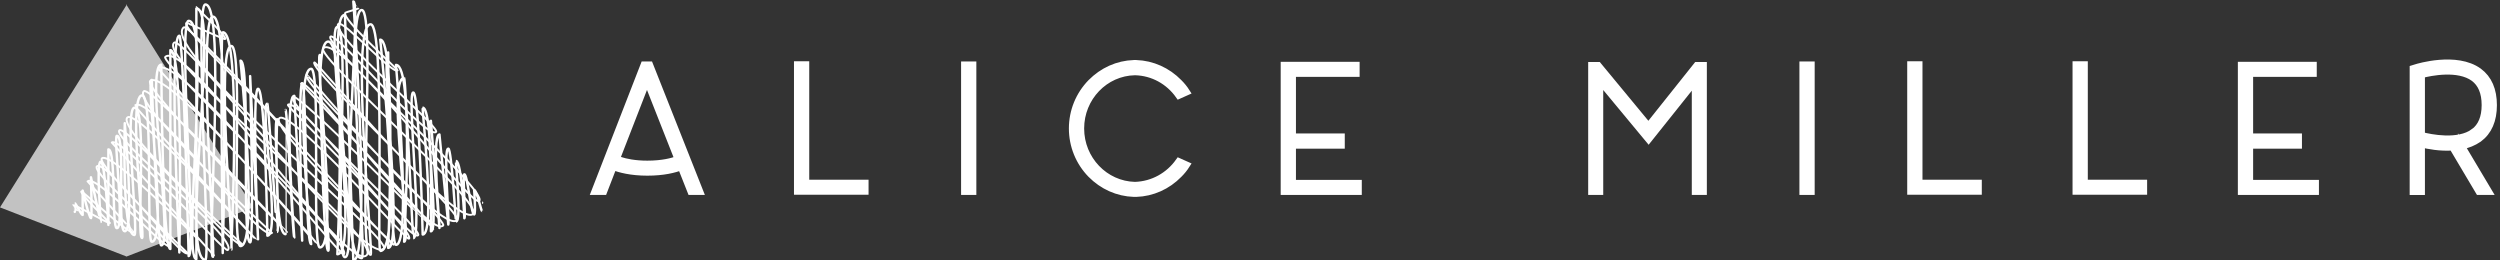 <?xml version="1.0" encoding="UTF-8"?> <svg xmlns="http://www.w3.org/2000/svg" width="720" height="75" viewBox="0 0 720 75" fill="none"><rect x="0" y="0" width="720" height="75" fill="#333333" stroke="none"/><path d="M36.52 1.213L36.451 1.375L36.383 1.213V1.536L0 59.729L36.383 73.853V73.909L36.451 73.878L36.52 73.909V73.853L72.908 59.729L36.52 1.536V1.213Z" fill="white" fill-opacity="0.7"></path><path d="M21.54 61.018C21.54 61.018 21.521 58.515 21.54 58.515C21.795 58.515 23.376 61.898 23.806 61.898V54.889C23.806 54.889 25.68 62.828 26.197 62.828C26.564 62.828 26.197 51.059 26.197 51.059C26.197 51.059 28.949 63.919 29.012 63.919C29.13 63.919 27.579 46.554 29.012 46.554C30.282 46.554 31.216 64.774 31.216 64.774V43.027C33.457 43.027 32.125 65.728 33.663 65.728C35.979 65.728 32.611 39.104 33.663 39.104C36.297 39.104 33.576 66.609 35.929 66.609C38.794 66.609 35.929 35.473 35.929 35.473C35.929 35.473 35.014 67.681 38.706 67.681C39.927 67.681 35.736 31.023 38.706 31.023C42.499 31.023 39.223 68.536 40.917 68.536C41.832 68.536 36.645 27.478 40.917 27.478C44.199 27.478 42.075 69.62 43.713 69.62C48.426 69.62 41.789 23.004 43.713 23.004C43.713 23.004 45.195 70.686 46.453 70.686C50.033 70.686 41.739 18.622 46.453 18.622C46.453 18.622 46.739 71.703 49.062 71.703V14.439C52.978 14.439 51.652 72.707 51.652 72.707C51.652 72.707 48.52 10.287 51.652 10.287C52.81 10.287 54.329 73.748 54.329 73.748C56.745 73.748 51.166 5.998 54.329 5.998C60.799 5.998 52.449 74.609 56.552 74.609V2.441C63.439 2.441 51.72 74.814 59.149 74.814C60.743 74.814 55.911 1.282 59.149 1.282C65.257 1.282 59.367 73.965 61.334 73.965C62.094 73.965 56.901 4.783 61.334 4.783C66.241 4.783 64.142 72.874 64.142 72.874C64.142 72.874 63.346 9.276 64.142 9.276C69.746 9.276 66.478 71.907 66.621 71.907C67.281 71.907 62.106 13.243 66.621 13.243C70.195 13.243 66.453 70.879 69.261 70.879C74.585 70.879 69.261 17.469 69.261 17.469C72.25 17.469 69.491 69.8 72.038 69.8C73.24 69.8 72.038 21.919 72.038 21.919L74.317 68.914C74.317 68.914 72.461 25.569 74.317 25.569C76.421 25.569 77.001 67.873 77.001 67.873C80.936 67.873 74.728 29.864 77.001 29.864C77.318 29.864 79.716 66.788 79.79 66.788C80.88 66.788 78.601 34.326 79.79 34.326C79.79 34.326 78.757 67.445 82.231 67.445C82.256 67.445 82.231 31.655 82.231 31.655C82.779 31.655 84.292 68.424 84.759 68.424C84.759 68.424 81.639 27.602 84.759 27.602L87.026 69.298C87.026 69.298 85.718 23.97 87.026 23.97C88.333 23.97 87.829 70.302 89.622 70.302C89.622 70.302 84.448 19.818 89.622 19.818C92.455 19.818 89.74 71.269 92.119 71.269C97.698 71.269 90.656 15.827 92.119 15.827C92.119 15.827 92.916 72.198 94.529 72.198C95.699 72.198 88.744 11.972 94.529 11.972C99.946 11.972 97.156 73.221 97.156 73.221C103.863 73.221 93.483 7.77 97.156 7.77C101.029 7.77 95.874 74.064 99.342 74.064C103.819 74.064 93.009 4.275 99.342 4.275L101.758 75C107.007 75 101.758 0.414 101.758 0.414C104.392 0.414 96.247 74.349 104.174 74.349C105.83 74.349 99.105 2.887 104.174 2.887C108.352 2.887 102.767 73.351 106.745 73.351C107.648 73.351 100.637 7.002 106.745 7.002C110.88 7.002 108.533 72.279 109.504 72.279C116.054 72.279 109.504 11.421 109.504 11.421C114.236 11.421 111.795 71.393 111.795 71.393C116.235 71.393 109.535 15.096 111.795 15.096C111.795 15.096 112.169 70.519 114.043 70.519C118.601 70.519 114.043 18.696 114.043 18.696C119.367 18.696 116.384 69.614 116.384 69.614C118.813 69.614 111.216 22.446 116.384 22.446C116.845 22.446 118.869 68.598 119.006 68.598C121.82 68.598 117.076 26.642 119.006 26.642C120.762 26.642 121.733 67.538 121.733 67.538C125.519 67.538 121.484 31.004 121.733 31.004C124.871 31.004 124.093 66.621 124.093 66.621C126.577 66.621 122.262 34.785 124.093 34.785L126.559 65.66C126.764 65.66 124.168 38.726 126.559 38.726L129.106 64.669C129.548 64.669 127.561 42.798 129.106 42.798C130.071 42.798 131.21 63.801 131.328 63.801C133.053 63.801 131.111 46.355 131.328 46.355C132.947 46.355 133.732 62.865 133.732 62.865C134.249 62.865 133.128 50.204 133.732 50.204C134.66 50.204 135.637 61.768 136.559 61.768C137.069 61.768 136.559 54.728 136.559 54.728C137.256 54.728 138.626 60.882 138.838 60.882C138.844 60.882 138.832 58.378 138.838 58.378" stroke="white" stroke-width="0.704" stroke-linecap="round" stroke-linejoin="round"></path><path d="M80.393 36.118C81.371 35.244 51.906 8.198 53.687 6.599C53.849 6.457 64.633 11.458 64.851 11.266C65.592 10.603 56.427 2.15 56.526 2.063" stroke="white" stroke-width="0.564" stroke-linecap="round" stroke-linejoin="round"></path><path d="M22.192 60.565C22.192 60.565 20.884 59.152 20.902 59.14C21.457 58.644 31.295 64.569 31.662 64.247C31.662 64.247 22.864 55.614 23.412 55.124C23.68 54.882 37.378 67.885 38.487 66.893C38.555 66.831 25.218 52.23 25.218 52.23C27.771 49.943 47.497 71.882 48.655 70.841C49.888 69.737 26.015 49.608 27.914 47.91C30.404 45.679 52.192 74.633 54.078 72.942C54.078 72.942 27.447 47.315 29.352 45.605C32.16 43.089 61.606 73.586 61.619 73.574L32.198 41.05C34.776 38.738 64.608 72.917 65.604 72.024C69.109 68.882 31.911 39.761 34.396 37.53C36.475 35.664 67.59 72.371 69.794 70.394C69.794 70.394 33.113 37.046 36.706 33.824C39.608 31.221 73.462 69.062 73.655 68.888C73.711 68.839 38.53 30.675 38.842 30.403C43.275 26.43 74.763 70.264 78.331 67.066C78.331 67.066 37.621 29.671 41.419 26.269C43.468 24.434 82.547 66.998 82.671 66.887C82.758 66.806 40.909 25.426 43.256 23.319C48.082 18.993 90.971 70.302 91.127 70.165C91.812 69.552 45.498 19.731 45.498 19.731C51.27 14.562 97.939 74.2 99.022 73.233C102.242 70.345 45.828 17.965 47.59 16.384C53.86 10.769 99.589 78.891 105.561 73.537C110.972 68.69 44.726 17.146 50.149 12.281C52.821 9.889 104.627 76.895 110.529 71.603C113.437 69 45.803 14.24 52.889 7.887C54.844 6.134 112.615 71.2 113.425 70.475C113.549 70.364 77.36 36.829 80.467 34.047C83.686 31.159 117.049 69.44 117.79 68.783C120 66.8 82.441 30.589 82.883 30.192C86.002 27.397 117.846 70.072 120.43 67.754C122.123 66.236 81.974 29.981 84.34 27.862C85.834 26.523 124.714 66.112 124.751 66.075C125.648 65.269 86.725 24.044 86.725 24.044C88.935 22.067 123.107 69.006 127.628 64.959C129.253 63.503 85.959 23.616 88.313 21.503C88.549 21.293 126.762 67.773 131.65 63.398C133.624 61.631 88.555 19.724 90.535 17.952C91.04 17.5 131.383 65.982 136.271 61.6C139.571 58.638 90.629 16.074 93.088 13.868C98.101 9.375 135.735 59.915 138.002 57.882C141.021 55.174 92.827 12.641 95.174 10.54C96.88 9.009 122.827 40.467 125.586 37.994C127.024 36.705 94.626 9.431 97.453 6.896C98.861 5.638 113.057 21.571 114.508 20.264C114.726 20.065 97.902 5.061 99.477 3.648C99.608 3.531 103.188 2.514 103.338 2.378C103.344 2.372 101.762 0.649 101.768 0.649" stroke="white" stroke-width="0.564" stroke-linecap="round" stroke-linejoin="round"></path><path d="M187.102 18.703L201.531 55.141H198.977L196.165 48.04C194.287 48.762 191.116 49.593 186.426 49.593C181.735 49.593 178.456 48.712 176.637 47.99L173.874 55.141H171.32L185.482 18.703H187.092H187.102ZM195.28 45.864L186.326 23.163L177.521 45.814C177.83 45.923 178.197 46.071 178.615 46.18C180.175 46.694 182.779 47.268 186.426 47.268C190.798 47.268 193.72 46.487 195.28 45.864Z" fill="white"></path><path d="M187.102 18.703L201.531 55.141H198.977L196.165 48.04C194.287 48.762 191.116 49.593 186.426 49.593C181.735 49.593 178.456 48.712 176.637 47.99L173.874 55.141H171.32L185.482 18.703H187.092H187.102ZM195.28 45.864L186.326 23.163L177.521 45.814C177.83 45.923 178.197 46.071 178.615 46.18C180.175 46.694 182.779 47.268 186.426 47.268C190.798 47.268 193.72 46.487 195.28 45.864Z" stroke="white" stroke-width="2" stroke-miterlimit="10"></path><path d="M232.061 52.757H249.144V55.082H229.666V18.643H232.061V52.757Z" fill="white"></path><path d="M232.061 52.757H249.144V55.082H229.666V18.643H232.061V52.757Z" stroke="white" stroke-width="2" stroke-miterlimit="10"></path><path d="M280.188 18.703H277.793V55.141H280.188V18.703Z" fill="white"></path><path d="M280.188 18.703H277.793V55.141H280.188V18.703Z" stroke="white" stroke-width="2" stroke-miterlimit="10"></path><path d="M341.704 47.517C341.078 48.506 340.353 49.386 339.518 50.217C336.238 53.59 331.856 55.558 327.225 55.706H326.549C321.858 55.548 317.535 53.58 314.206 50.217C310.768 46.696 308.84 41.978 308.84 37.002C308.84 32.027 310.768 27.309 314.206 23.788C317.545 20.415 321.858 18.447 326.549 18.289H327.225C331.856 18.447 336.238 20.415 339.518 23.788C340.353 24.619 341.078 25.499 341.704 26.488L339.518 27.468C336.656 23.422 332.074 20.781 326.857 20.672C318.211 20.831 311.235 28.081 311.235 37.002C311.235 45.924 318.211 53.174 326.857 53.382C332.065 53.224 336.646 50.583 339.518 46.538L341.704 47.517Z" fill="white"></path><path d="M341.704 47.517C341.078 48.506 340.353 49.386 339.518 50.217C336.238 53.59 331.856 55.558 327.225 55.706H326.549C321.858 55.548 317.535 53.58 314.206 50.217C310.768 46.696 308.84 41.978 308.84 37.002C308.84 32.027 310.768 27.309 314.206 23.788C317.545 20.415 321.858 18.447 326.549 18.289H327.225C331.856 18.447 336.238 20.415 339.518 23.788C340.353 24.619 341.078 25.499 341.704 26.488L339.518 27.468C336.656 23.422 332.074 20.781 326.857 20.672C318.211 20.831 311.235 28.081 311.235 37.002C311.235 45.924 318.211 53.174 326.857 53.382C332.065 53.224 336.646 50.583 339.518 46.538L341.704 47.517Z" stroke="white" stroke-width="2" stroke-miterlimit="10"></path><path d="M391.194 52.808V55.142H369.838V18.802H390.568V21.137H372.233V39.435H386.295V41.819H372.233V52.808H391.194Z" fill="white"></path><path d="M391.194 52.808V55.142H369.838V18.802H390.568V21.137H372.233V39.435H386.295V41.819H372.233V52.808H391.194Z" stroke="white" stroke-width="2" stroke-miterlimit="10"></path><path d="M490.573 18.852V55.142H488.238V23.263L474.792 40.108L460.73 23.154V55.142H458.395V18.852H460.263L474.742 36.369L488.705 18.852H490.573Z" fill="white"></path><path d="M490.573 18.852V55.142H488.238V23.263L474.792 40.108L460.73 23.154V55.142H458.395V18.852H460.263L474.742 36.369L488.705 18.852H490.573Z" stroke="white" stroke-width="2" stroke-miterlimit="10"></path><path d="M521.627 18.703H519.232V55.141H521.627V18.703Z" fill="white"></path><path d="M521.627 18.703H519.232V55.141H521.627V18.703Z" stroke="white" stroke-width="2" stroke-miterlimit="10"></path><path d="M552.674 52.757H569.757V55.082H550.279V18.643H552.674V52.757Z" fill="white"></path><path d="M552.674 52.757H569.757V55.082H550.279V18.643H552.674V52.757Z" stroke="white" stroke-width="2" stroke-miterlimit="10"></path><path d="M600.288 52.757H617.371V55.082H597.893V18.643H600.288V52.757Z" fill="white"></path><path d="M600.288 52.757H617.371V55.082H597.893V18.643H600.288V52.757Z" stroke="white" stroke-width="2" stroke-miterlimit="10"></path><path d="M666.85 52.808V55.142H645.504V18.802H666.224V21.137H647.899V39.435H661.961V41.819H647.899V52.808H666.85Z" fill="white"></path><path d="M666.85 52.808V55.142H645.504V18.802H666.224V21.137H647.899V39.435H661.961V41.819H647.899V52.808H666.85Z" stroke="white" stroke-width="2" stroke-miterlimit="10"></path><path d="M708.887 42.026L716.699 55.142H713.936L706.333 42.343C702.796 42.6 699.297 41.928 697.379 41.463V55.152H694.984V19.752L695.819 19.495C696.286 19.336 707.486 15.914 713.886 20.583C716.699 22.66 718.11 25.924 718.11 30.276C718.11 34.628 716.699 37.892 713.886 39.969C712.376 41.008 710.706 41.68 708.887 42.046M712.485 38.031C714.621 36.428 715.715 33.837 715.715 30.256C715.715 26.675 714.621 24.084 712.485 22.482C707.953 19.158 699.933 20.82 697.379 21.493V39.01C699.933 39.682 707.953 41.344 712.485 38.021" fill="white"></path><path d="M708.887 42.026L716.699 55.142H713.936L706.333 42.343C702.796 42.6 699.297 41.928 697.379 41.463V55.152H694.984V19.752L695.819 19.495C696.286 19.336 707.486 15.914 713.886 20.583C716.699 22.66 718.11 25.924 718.11 30.276C718.11 34.628 716.699 37.892 713.886 39.969C712.376 41.008 710.706 41.68 708.887 42.046V42.026ZM712.485 38.031C714.621 36.428 715.715 33.837 715.715 30.256C715.715 26.675 714.621 24.084 712.485 22.482C707.953 19.158 699.933 20.82 697.379 21.493V39.01C699.933 39.682 707.953 41.344 712.485 38.021V38.031Z" stroke="white" stroke-width="2" stroke-miterlimit="10"></path></svg> 